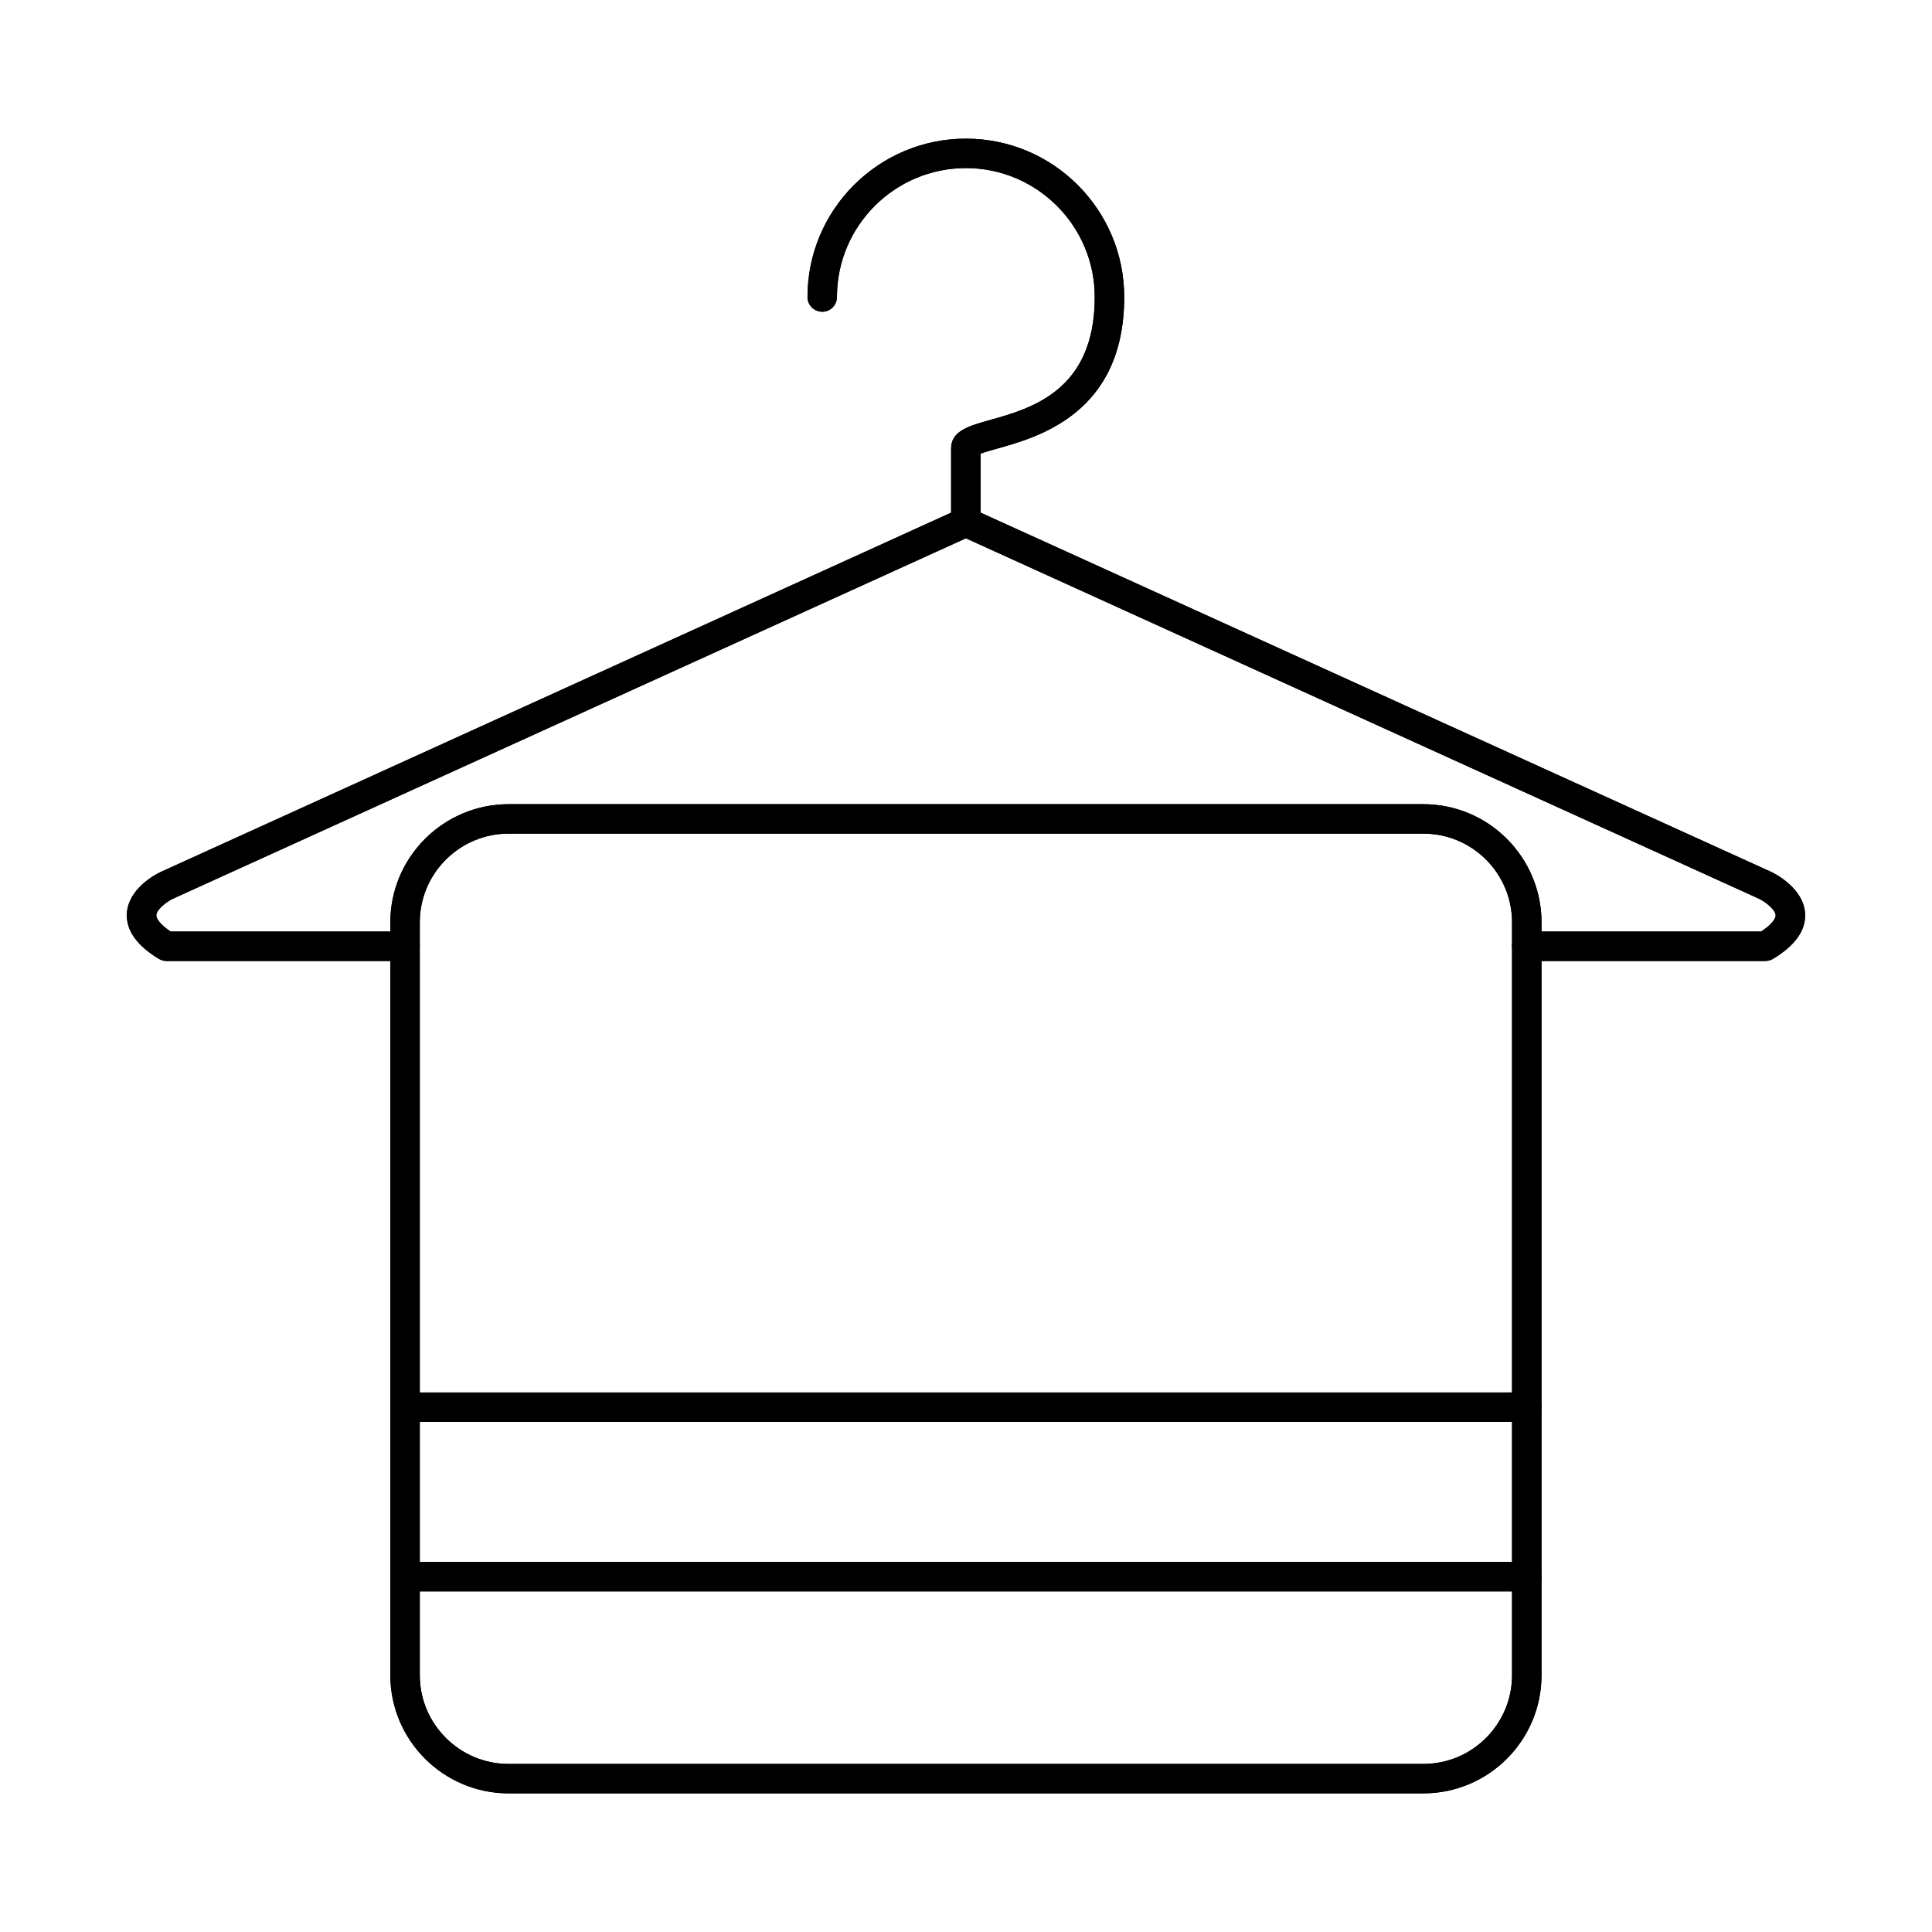 <?xml version="1.0" encoding="UTF-8"?>
<!-- Uploaded to: SVG Repo, www.svgrepo.com, Generator: SVG Repo Mixer Tools -->
<svg fill="#000000" width="800px" height="800px" version="1.1" viewBox="144 144 512 512" xmlns="http://www.w3.org/2000/svg">
 <g>
  <path d="m399.98 286.58c-2.184 0-3.926-1.746-3.926-3.898v-19.863c0-4.625 4.734-5.945 10.195-7.481 11.082-3.109 27.871-7.801 27.871-32.629 0-18.844-15.332-34.168-34.141-34.168-18.852 0-34.18 15.324-34.18 34.168 0 2.152-1.738 3.902-3.883 3.902-2.184 0-3.922-1.746-3.922-3.902 0-23.145 18.809-41.965 41.988-41.965 23.137 0 41.945 18.82 41.945 41.965 0 30.742-22.691 37.102-33.574 40.148-1.578 0.438-3.398 0.957-4.488 1.371v18.449c0 2.152-1.738 3.898-3.883 3.898z"/>
  <path d="m399.98 286.58c-2.184 0-3.926-1.746-3.926-3.898v-19.863c0-4.625 4.734-5.945 10.195-7.481 11.082-3.109 27.871-7.801 27.871-32.629 0-18.844-15.332-34.168-34.141-34.168-18.852 0-34.18 15.324-34.18 34.168 0 2.152-1.738 3.902-3.883 3.902-2.184 0-3.922-1.746-3.922-3.902 0-23.145 18.809-41.965 41.988-41.965 23.137 0 41.945 18.82 41.945 41.965 0 30.742-22.691 37.102-33.574 40.148-1.578 0.438-3.398 0.957-4.488 1.371v18.449c0 2.152-1.738 3.898-3.883 3.898z"/>
  <path d="m251.36 398.67h-63.223c-0.727 0-1.414-0.191-2.023-0.559-5.863-3.535-8.695-7.559-8.496-11.957 0.324-6.758 7.93-10.586 8.816-11.004l211.92-96.332c1.941-0.883 4.246-0.02 5.176 1.941 0.848 1.961 0 4.269-1.941 5.164l-211.88 96.301c-1.66 0.812-4.246 2.863-4.289 4.316-0.039 0.875 0.973 2.438 3.801 4.328h62.133c2.144 0 3.883 1.746 3.883 3.902 0 2.152-1.738 3.902-3.883 3.902z"/>
  <path d="m251.36 398.67h-63.223c-0.727 0-1.414-0.191-2.023-0.559-5.863-3.535-8.695-7.559-8.496-11.957 0.324-6.758 7.93-10.586 8.816-11.004l211.92-96.332c1.941-0.883 4.246-0.02 5.176 1.941 0.848 1.961 0 4.269-1.941 5.164l-211.88 96.301c-1.66 0.812-4.246 2.863-4.289 4.316-0.039 0.875 0.973 2.438 3.801 4.328h62.133c2.144 0 3.883 1.746 3.883 3.902 0 2.152-1.738 3.902-3.883 3.902z"/>
  <path d="m611.86 398.67h-63.223c-2.144 0-3.926-1.746-3.926-3.902 0-2.152 1.781-3.902 3.926-3.902h62.09c2.871-1.891 3.883-3.453 3.844-4.328-0.082-1.453-2.629-3.504-4.41-4.359l-211.8-96.258c-1.98-0.895-2.832-3.199-1.941-5.164 0.891-1.961 3.195-2.836 5.176-1.941l211.88 96.289c0.93 0.457 8.535 4.285 8.898 11.043 0.203 4.398-2.629 8.422-8.496 11.957-0.605 0.367-1.293 0.559-2.023 0.559z"/>
  <path d="m611.86 398.67h-63.223c-2.144 0-3.926-1.746-3.926-3.902 0-2.152 1.781-3.902 3.926-3.902h62.09c2.871-1.891 3.883-3.453 3.844-4.328-0.082-1.453-2.629-3.504-4.41-4.359l-211.8-96.258c-1.98-0.895-2.832-3.199-1.941-5.164 0.891-1.961 3.195-2.836 5.176-1.941l211.88 96.289c0.93 0.457 8.535 4.285 8.898 11.043 0.203 4.398-2.629 8.422-8.496 11.957-0.605 0.367-1.293 0.559-2.023 0.559z"/>
  <path d="m278.79 364.92c-12.984 0-23.543 10.547-23.543 23.52v199.5c0 12.965 10.559 23.52 23.543 23.52h242.42c12.984 0 23.5-10.559 23.5-23.52v-199.5c0-12.973-10.516-23.52-23.5-23.52zm242.42 254.34h-242.42c-17.273 0-31.348-14.051-31.348-31.32v-199.5c0-17.27 14.078-31.32 31.348-31.32h242.42c17.273 0 31.309 14.051 31.309 31.32v199.5c0 17.273-14.035 31.32-31.309 31.32z"/>
  <path d="m278.79 364.92c-12.984 0-23.543 10.547-23.543 23.52v199.5c0 12.965 10.559 23.52 23.543 23.52h242.42c12.984 0 23.5-10.559 23.5-23.52v-199.5c0-12.973-10.516-23.52-23.5-23.52zm242.42 254.34h-242.42c-17.273 0-31.348-14.051-31.348-31.32v-199.5c0-17.27 14.078-31.32 31.348-31.32h242.42c17.273 0 31.309 14.051 31.309 31.32v199.5c0 17.273-14.035 31.32-31.309 31.32z"/>
  <path d="m548.63 520.82h-297.27c-2.144 0-3.922-1.746-3.922-3.902 0-2.164 1.781-3.898 3.922-3.898h297.27c2.144 0 3.883 1.738 3.883 3.898 0 2.156-1.738 3.902-3.883 3.902zm0 44.914h-297.27c-2.144 0-3.922-1.746-3.922-3.902 0-2.152 1.781-3.902 3.922-3.902h297.27c2.144 0 3.883 1.746 3.883 3.902 0 2.152-1.738 3.902-3.883 3.902z"/>
  <path d="m548.63 520.82h-297.27c-2.144 0-3.922-1.746-3.922-3.902 0-2.164 1.781-3.898 3.922-3.898h297.27c2.144 0 3.883 1.738 3.883 3.898 0 2.156-1.738 3.902-3.883 3.902zm0 44.914h-297.27c-2.144 0-3.922-1.746-3.922-3.902 0-2.152 1.781-3.902 3.922-3.902h297.27c2.144 0 3.883 1.746 3.883 3.902 0 2.152-1.738 3.902-3.883 3.902z"/>
 </g>
</svg>